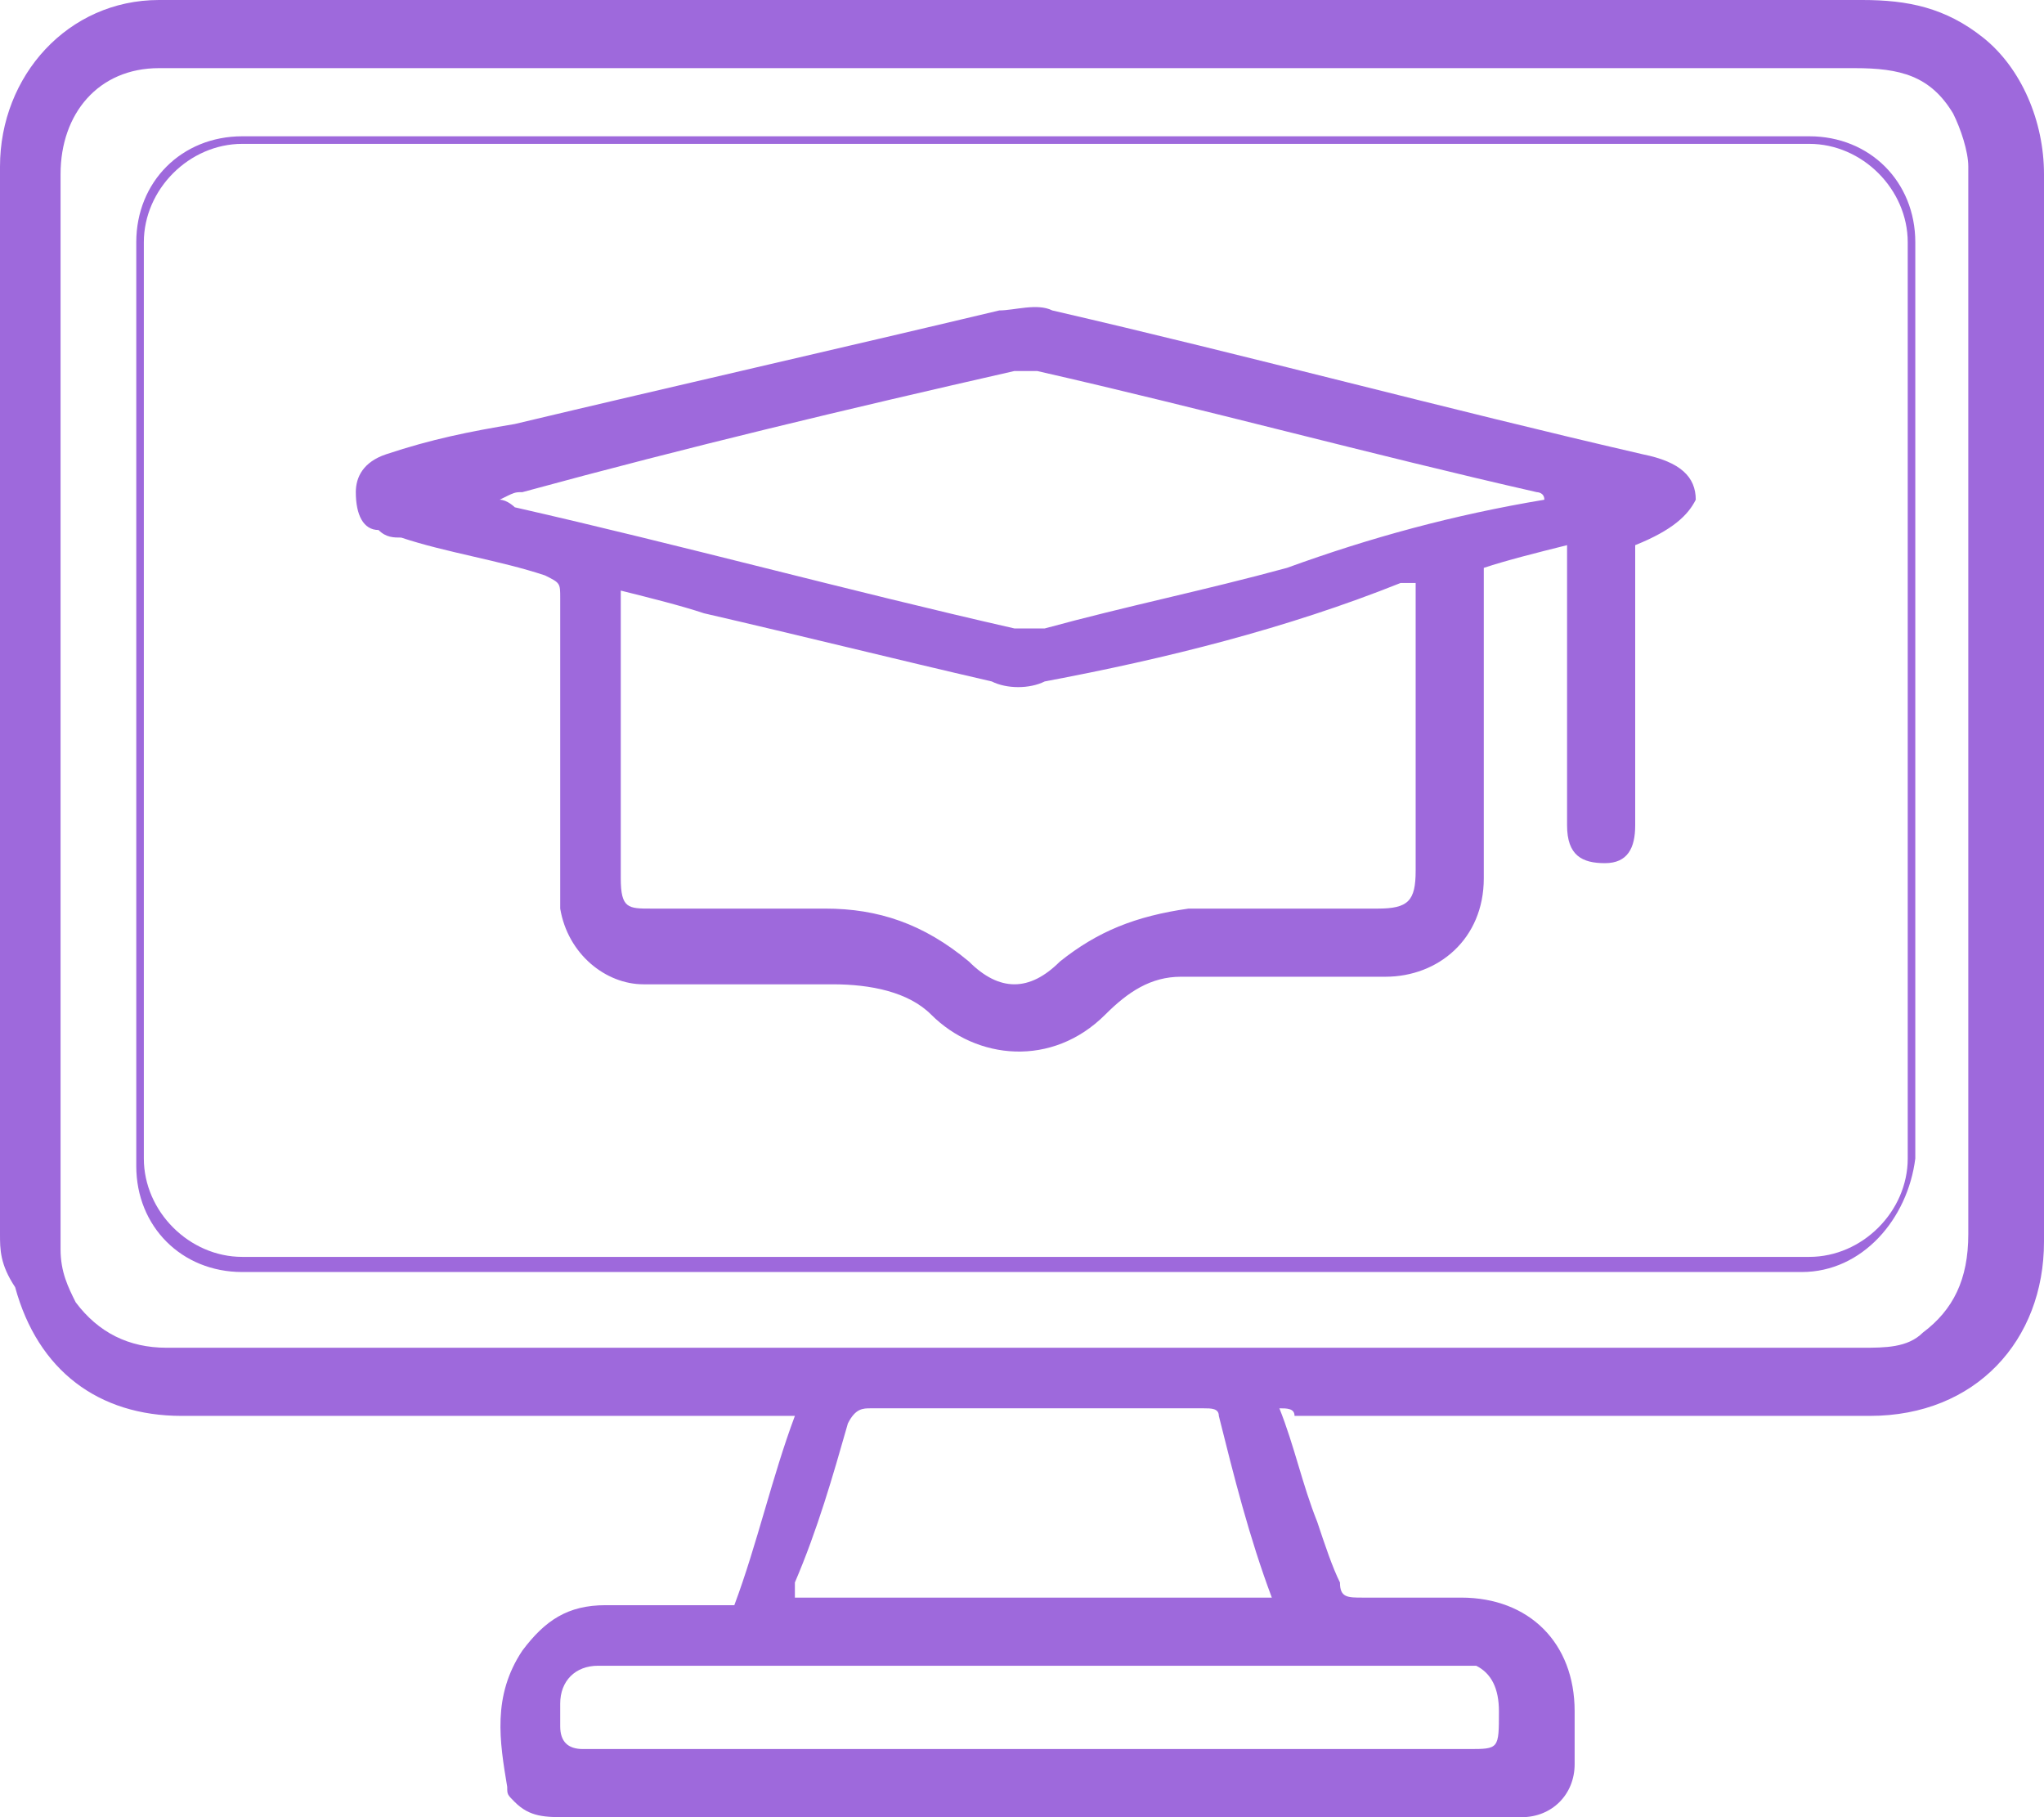 <?xml version="1.0" encoding="utf-8"?>
<!-- Generator: Adobe Illustrator 24.1.2, SVG Export Plug-In . SVG Version: 6.00 Build 0)  -->
<svg version="1.1" id="Layer_1" xmlns="http://www.w3.org/2000/svg" xmlns:xlink="http://www.w3.org/1999/xlink" x="0px" y="0px"
	 viewBox="0 0 27 24" style="enable-background:new 0 0 27 24;" xml:space="preserve">
<style type="text/css">
	.st0{fill:#9E69DC;}
</style>
<path id="Vector_2" class="st0" d="M21.6,7.2v0.2c0,1.2,0,2.4,0,3.5c0,0.3-0.1,0.5-0.4,0.5c-0.3,0-0.5-0.1-0.5-0.5c0-0.7,0-1.3,0-2
	c0-0.5,0-1.1,0-1.7c-0.4,0.1-0.8,0.2-1.1,0.3c0,0.6,0,1.2,0,1.8c0,0.8,0,1.5,0,2.3c0,0.8-0.6,1.3-1.3,1.3c-0.9,0-1.8,0-2.7,0
	c-0.4,0-0.7,0.2-1,0.5c-0.7,0.7-1.7,0.6-2.3,0C12,13.1,11.5,13,11,13c-0.8,0-1.6,0-2.5,0C8,13,7.5,12.6,7.4,12c0-0.4,0-0.9,0-1.3
	c0-0.9,0-1.9,0-2.8c0-0.2,0-0.2-0.2-0.3C6.6,7.4,5.9,7.3,5.3,7.1c-0.1,0-0.2,0-0.3-0.1C4.8,7,4.7,6.8,4.7,6.5c0-0.2,0.1-0.4,0.4-0.5
	c0.6-0.2,1.1-0.3,1.7-0.4c2.1-0.5,4.3-1,6.4-1.5c0.2,0,0.5-0.1,0.7,0c2.6,0.6,5.2,1.3,7.8,1.9c0.5,0.1,0.7,0.3,0.7,0.6
	C22.3,6.8,22.1,7,21.6,7.2C21.6,7.1,21.6,7.2,21.6,7.2L21.6,7.2z M8.2,7.8c0,0.1,0,0.2,0,0.2c0,1.2,0,2.4,0,3.6
	c0,0.4,0.1,0.4,0.4,0.4c0.8,0,1.6,0,2.3,0c0.7,0,1.3,0.2,1.9,0.7c0.4,0.4,0.8,0.4,1.2,0c0.5-0.4,1-0.6,1.7-0.7c0.8,0,1.7,0,2.5,0
	c0.4,0,0.5-0.1,0.5-0.5c0-1.2,0-2.4,0-3.6c0-0.1,0-0.1,0-0.2c-0.1,0-0.2,0-0.2,0C17,8.3,15.4,8.7,13.8,9c-0.2,0.1-0.5,0.1-0.7,0
	c-1.3-0.3-2.5-0.6-3.8-0.9C9,8,8.6,7.9,8.2,7.8L8.2,7.8z M20.4,6.6C20.4,6.5,20.4,6.5,20.4,6.6c0-0.1-0.1-0.1-0.1-0.1
	c-2.2-0.5-4.4-1.1-6.6-1.6c-0.1,0-0.2,0-0.3,0c-2.2,0.5-4.3,1-6.5,1.6c-0.1,0-0.1,0-0.3,0.1c0.1,0,0.2,0.1,0.2,0.1
	c2.2,0.5,4.4,1.1,6.6,1.6c0.1,0,0.3,0,0.4,0c1.1-0.3,2.1-0.5,3.2-0.8C18.1,7.1,19.2,6.8,20.4,6.6L20.4,6.6z"/>
<path id="Vector" class="st0" d="M16.9,18.6c0.2,0.5,0.3,1,0.5,1.5c0.1,0.3,0.2,0.6,0.3,0.8c0,0.2,0.1,0.2,0.3,0.2
	c0.4,0,0.9,0,1.3,0c0.9,0,1.5,0.6,1.5,1.5c0,0.2,0,0.4,0,0.7c0,0.4-0.3,0.7-0.7,0.7c-0.1,0-0.1,0-0.2,0c-4.1,0-8.2,0-12.4,0
	c-0.3,0-0.5,0-0.7-0.2c-0.1-0.1-0.1-0.1-0.1-0.2c-0.1-0.6-0.2-1.2,0.2-1.8c0.3-0.4,0.6-0.6,1.1-0.6c0.5,0,1.1,0,1.7,0
	c0.3-0.8,0.5-1.7,0.8-2.5c-0.1,0-0.2,0-0.3,0c-2.6,0-5.2,0-7.8,0c-1.1,0-1.9-0.6-2.2-1.7C0,16.7,0,16.5,0,16.3c0-4.7,0-9.4,0-14.1
	C0,1,0.9,0,2.1,0c0.1,0,0.2,0,0.3,0c7.4,0,14.8,0,22.2,0c0.6,0,1.1,0.1,1.6,0.5C26.7,0.9,27,1.6,27,2.3c0,2.6,0,5.2,0,7.9
	c0,2.1,0,4.1,0,6.2c0,1.3-0.9,2.3-2.3,2.3c-2.5,0-5,0-7.6,0C17.1,18.6,17,18.6,16.9,18.6L16.9,18.6z M13.5,0.9c-3.7,0-7.4,0-11.1,0
	c-0.1,0-0.2,0-0.3,0c-0.8,0-1.3,0.6-1.3,1.4c0,4.2,0,8.4,0,12.6c0,0.5,0,1.1,0,1.6c0,0.3,0.1,0.5,0.2,0.7c0.3,0.4,0.7,0.6,1.2,0.6
	c5.7,0,11.5,0,17.2,0c1.7,0,3.5,0,5.2,0c0.3,0,0.6,0,0.8-0.2c0.4-0.3,0.6-0.7,0.6-1.3c0-4.4,0-8.8,0-13.3c0-0.3,0-0.6,0-0.8
	c0-0.2-0.1-0.5-0.2-0.7c-0.3-0.5-0.7-0.6-1.3-0.6C20.9,0.9,17.2,0.9,13.5,0.9L13.5,0.9z M16.8,21.1c-0.3-0.8-0.5-1.6-0.7-2.4
	c0-0.1-0.1-0.1-0.2-0.1c-1.5,0-2.9,0-4.4,0c-0.1,0-0.2,0-0.3,0.2c-0.2,0.7-0.4,1.4-0.7,2.1c0,0.1,0,0.1,0,0.2L16.8,21.1L16.8,21.1z
	 M13.6,23.1c1.9,0,3.9,0,5.8,0c0.4,0,0.4,0,0.4-0.5c0-0.3-0.1-0.5-0.3-0.6C19.4,22,19.3,22,19.1,22c-3.7,0-7.3,0-11,0
	c-0.1,0-0.2,0-0.2,0c-0.3,0-0.5,0.2-0.5,0.5c0,0.1,0,0.2,0,0.3c0,0.2,0.1,0.3,0.3,0.3C9.7,23.1,11.6,23.1,13.6,23.1L13.6,23.1z"/>
<path id="Vector_3" class="st0" d="M23.8,16.8H3.2c-0.8,0-1.4-0.6-1.4-1.4V3.2c0-0.8,0.6-1.4,1.4-1.4h20.7c0.8,0,1.4,0.6,1.4,1.4
	v12.1C25.2,16.1,24.6,16.8,23.8,16.8z M3.2,1.9c-0.7,0-1.3,0.6-1.3,1.3v12.1c0,0.7,0.6,1.3,1.3,1.3h20.7c0.7,0,1.3-0.6,1.3-1.3V3.2
	c0-0.7-0.6-1.3-1.3-1.3H3.2z"/>
</svg>
